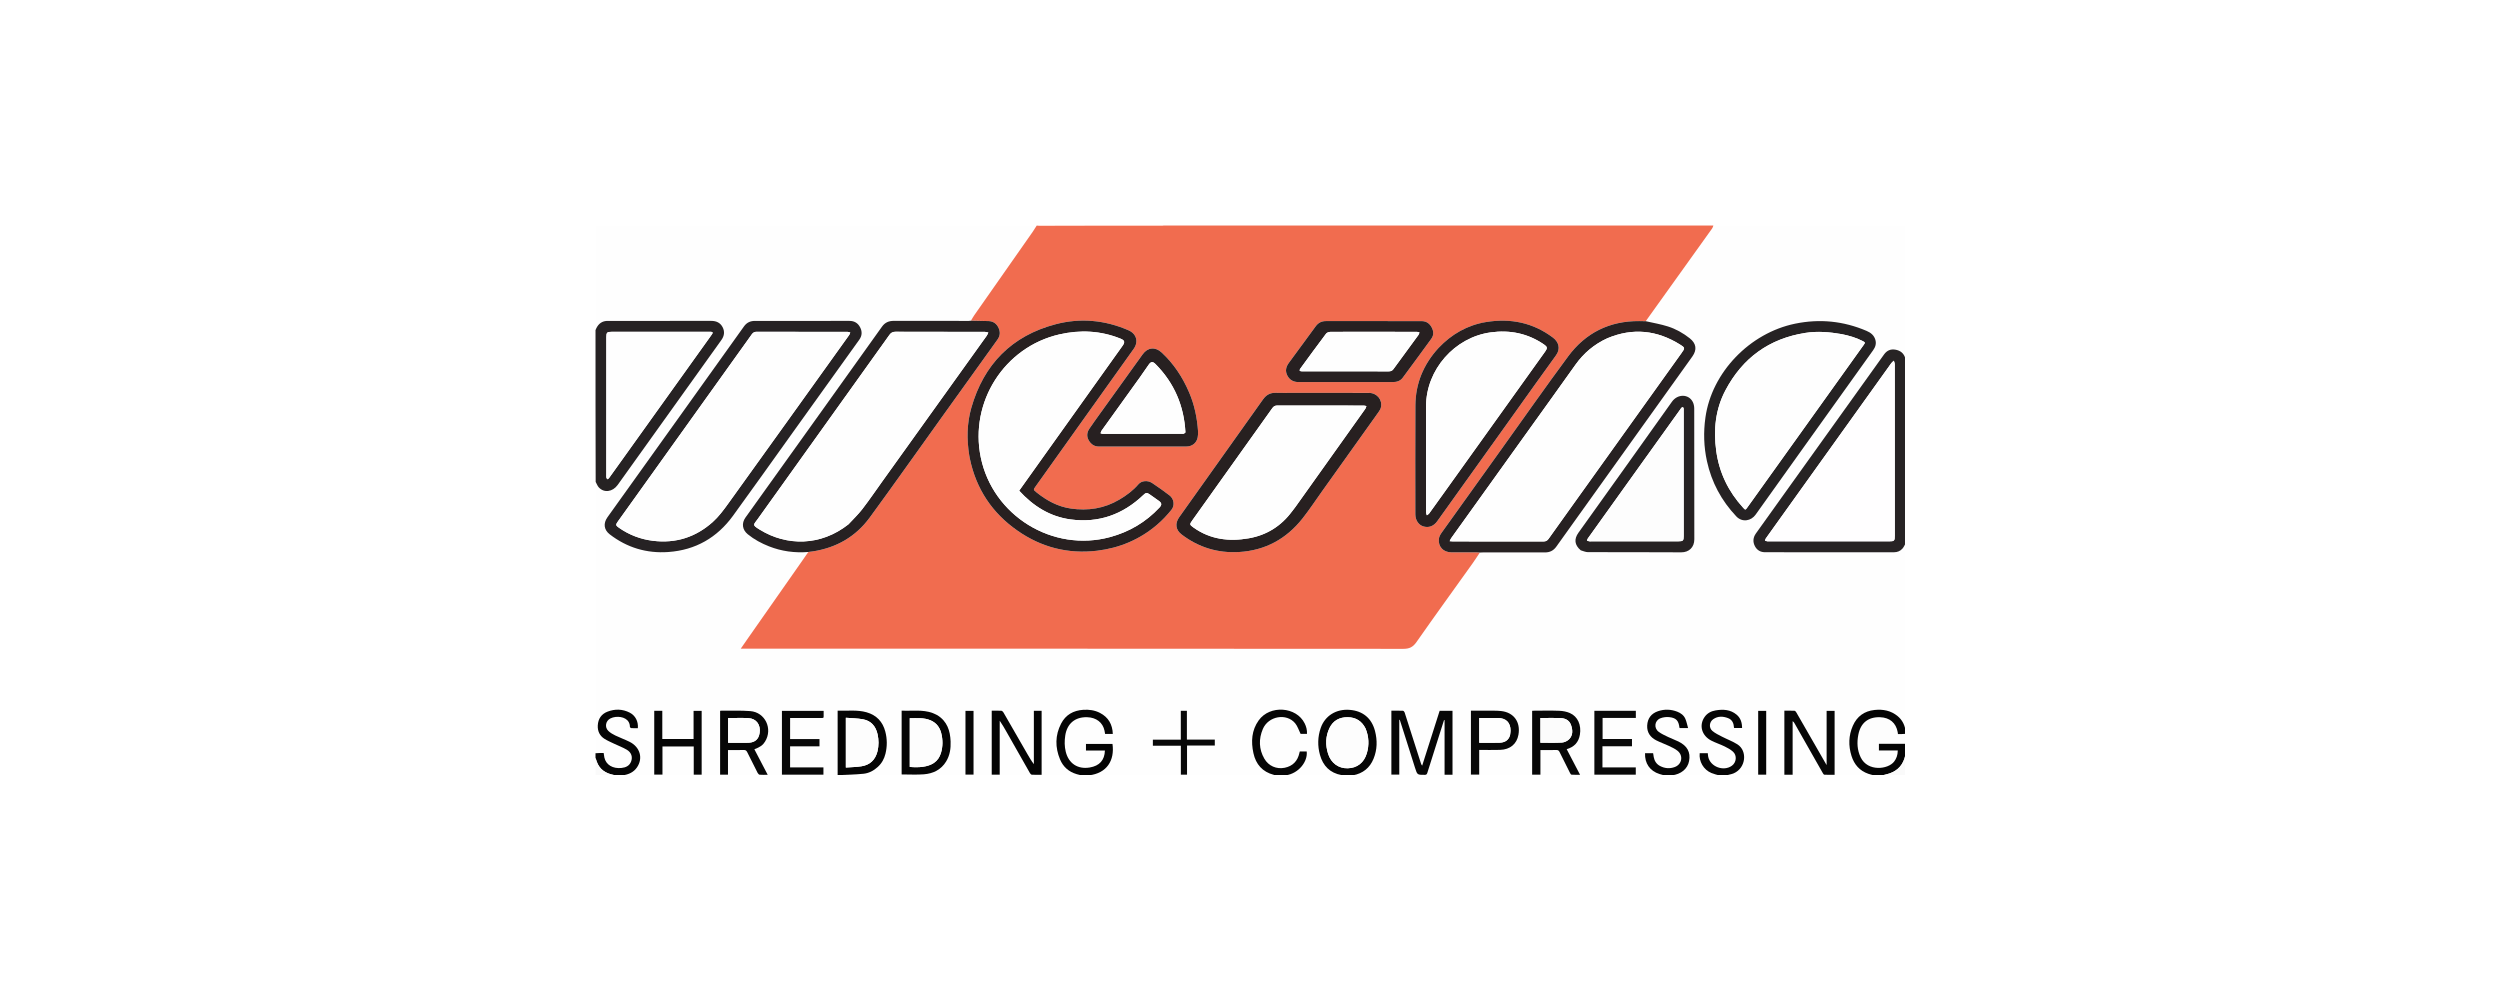 <svg width="500" height="200" viewBox="0 0 500 200" fill="none" xmlns="http://www.w3.org/2000/svg">
<rect width="500" height="200" fill="white"/>
<g clip-path="url(#clip0_934_19083)">
<path d="M119.102 65.976C119.102 59.021 119.102 52.065 119.102 45.102C148.477 45.102 177.852 45.102 207.28 45.138C207.079 45.557 206.834 45.945 206.57 46.321C202.665 51.897 198.756 57.47 194.853 63.048C194.612 63.392 194.414 63.766 194.152 64.141C193.99 64.165 193.871 64.181 193.753 64.181C188.757 64.181 183.761 64.185 178.765 64.172C177.775 64.17 176.997 64.492 176.405 65.323C172.246 71.161 168.074 76.989 163.903 82.818C158.968 89.715 154.029 96.608 149.096 103.506C148.273 104.656 148.46 105.961 149.562 106.859C150.841 107.899 152.277 108.669 153.805 109.27C156.317 110.259 158.923 110.613 161.601 110.442C161.11 111.179 160.634 111.884 160.146 112.581C156.57 117.691 152.992 122.799 149.416 127.909C149.01 128.489 148.608 129.071 148.146 129.738C148.916 129.738 149.576 129.738 150.235 129.738C193.713 129.738 237.191 129.731 280.669 129.769C281.902 129.77 282.6 129.404 283.3 128.404C286.992 123.127 290.774 117.912 294.517 112.671C295.02 111.968 295.485 111.237 296.014 110.508C296.213 110.493 296.366 110.484 296.519 110.484C300.681 110.483 304.843 110.482 309.004 110.483C309.955 110.484 310.694 110.124 311.26 109.331C317.219 100.985 323.191 92.648 329.159 84.309C332.262 79.974 335.367 75.641 338.466 71.303C339.44 69.94 339.261 68.689 337.942 67.652C336.62 66.612 335.16 65.785 333.563 65.283C332.142 64.835 330.662 64.576 329.215 64.2C329.237 64.134 329.247 64.1 329.266 64.073C333.648 57.955 338.031 51.837 342.409 45.717C342.541 45.531 342.62 45.307 342.723 45.102C355.508 45.102 368.292 45.102 381.102 45.102C381.102 53.938 381.102 62.775 381.07 71.641C380.781 70.634 380.062 70.1 379.062 69.928C378.121 69.767 377.367 70.107 376.808 70.892C375.305 72.999 373.796 75.102 372.289 77.206C367.065 84.5 361.84 91.795 356.616 99.09C354.801 101.623 352.982 104.153 351.178 106.694C350.609 107.494 350.526 108.363 350.988 109.246C351.416 110.063 352.122 110.444 353.032 110.445C361.625 110.448 370.218 110.447 378.811 110.449C379.48 110.449 380.057 110.211 380.491 109.715C380.74 109.432 380.901 109.073 381.102 108.748C381.102 121.098 381.102 133.447 381.068 145.825C380.85 144.789 380.351 143.903 379.517 143.215C378.174 142.108 376.605 141.815 374.923 141.991C372.87 142.207 371.397 143.268 370.568 145.154C369.704 147.119 369.666 149.153 370.3 151.181C370.837 152.896 371.918 154.154 373.662 154.754C374.055 154.889 374.46 154.987 374.859 155.102C365.032 155.102 355.205 155.102 345.351 155.066C345.801 154.912 346.305 154.856 346.749 154.662C349.2 153.591 349.532 150.169 347.482 148.869C346.515 148.255 345.414 147.857 344.391 147.327C343.732 146.985 343.04 146.66 342.481 146.188C341.738 145.559 341.847 144.392 342.646 143.838C343.58 143.191 344.605 143.234 345.621 143.628C346.483 143.962 346.753 144.692 346.8 145.545C346.802 145.571 346.841 145.596 346.848 145.605C347.369 145.605 347.874 145.605 348.416 145.605C348.415 144.542 348.14 143.621 347.329 142.939C346.091 141.899 344.633 141.827 343.127 142.077C342.221 142.227 341.443 142.639 340.911 143.407C339.76 145.065 340.341 147.137 342.265 148.124C343.124 148.564 344.056 148.86 344.925 149.284C345.513 149.571 346.111 149.897 346.593 150.329C347.437 151.085 347.294 152.477 346.384 153.142C344.715 154.361 342.042 153.348 341.64 151.34C341.594 151.111 341.586 150.875 341.56 150.636C341.005 150.636 340.471 150.636 339.94 150.636C339.757 152.303 340.715 153.941 342.272 154.596C342.779 154.809 343.322 154.935 343.849 155.102C340.708 155.102 337.567 155.102 334.401 155.067C336.191 154.867 337.529 153.768 337.817 152.208C338.143 150.44 337.471 149.184 335.691 148.306C335.022 147.976 334.311 147.729 333.639 147.403C332.984 147.086 332.302 146.787 331.726 146.355C330.729 145.604 330.912 144.124 332.067 143.661C332.609 143.444 333.264 143.363 333.846 143.425C335.238 143.573 335.727 144.135 335.886 145.517C335.89 145.546 335.92 145.572 335.947 145.614C336.445 145.614 336.95 145.614 337.619 145.614C337.432 144.963 337.316 144.351 337.081 143.788C336.777 143.063 336.159 142.611 335.442 142.334C334.176 141.844 332.876 141.805 331.593 142.243C330.247 142.702 329.508 143.685 329.437 145.106C329.369 146.478 330.058 147.454 331.239 148.062C332.053 148.48 332.928 148.776 333.755 149.17C334.365 149.461 335.003 149.744 335.519 150.165C336.705 151.136 336.388 152.873 334.957 153.404C333.95 153.777 332.947 153.695 331.996 153.192C331.288 152.818 330.897 152.198 330.747 151.422C330.697 151.159 330.664 150.893 330.625 150.641C330.072 150.641 329.538 150.641 329.007 150.641C328.929 152.689 329.991 154.206 331.895 154.802C332.228 154.906 332.564 155.002 332.898 155.102C312.154 155.102 291.41 155.102 270.636 155.066C272.577 154.692 273.953 153.59 274.708 151.751C275.451 149.942 275.488 148.072 274.999 146.195C274.335 143.64 272.569 142.182 269.943 141.973C267.238 141.757 264.99 143.147 264.141 145.604C263.53 147.373 263.494 149.182 263.994 150.98C264.608 153.188 266.003 154.599 268.311 155.018C268.352 155.025 268.385 155.073 268.422 155.102C264.701 155.102 260.98 155.102 257.225 155.063C259.811 154.669 261.585 152.24 261.34 150.296C260.882 150.296 260.424 150.296 259.977 150.296C259.956 150.323 259.942 150.334 259.938 150.348C259.917 150.43 259.898 150.513 259.88 150.596C259.53 152.207 258.548 153.226 256.941 153.553C255.302 153.886 253.713 153.196 252.874 151.749C251.769 149.842 251.721 147.803 252.565 145.808C253.666 143.203 257.292 142.563 259.032 144.653C259.512 145.229 259.741 146.015 260.116 146.768C260.43 146.768 260.9 146.768 261.397 146.768C261.437 146.009 261.255 145.327 260.937 144.682C259.276 141.312 253.978 140.947 251.741 144.07C250.315 146.061 250.185 148.314 250.682 150.616C251.166 152.859 252.491 154.379 254.772 154.969C254.859 154.992 254.934 155.056 255.015 155.102C242.629 155.102 230.243 155.102 217.831 155.067C221.373 154.656 222.961 152.086 222.497 148.785C220.729 148.785 218.963 148.785 217.193 148.785C217.193 149.232 217.193 149.647 217.193 150.106C218.477 150.106 219.73 150.106 220.982 150.106C220.925 152.042 219.893 153.177 217.937 153.499C215.546 153.893 213.736 152.7 213.153 150.356C212.886 149.28 212.887 148.2 213.05 147.111C213.406 144.723 215.005 143.375 217.416 143.44C219.258 143.489 220.563 144.499 220.907 146.145C220.952 146.359 220.983 146.577 221.018 146.784C221.551 146.784 222.053 146.784 222.563 146.784C222.492 144.873 221.676 143.454 219.996 142.582C218.943 142.036 217.807 141.881 216.632 141.962C214.669 142.097 213.131 142.957 212.219 144.722C211.014 147.055 211.008 149.471 212.005 151.872C212.625 153.366 213.752 154.362 215.322 154.824C215.656 154.922 215.993 155.009 216.329 155.102C185.76 155.102 155.191 155.102 124.596 155.068C125.719 154.897 126.715 154.461 127.389 153.485C128.659 151.65 128.021 149.411 125.912 148.359C124.986 147.897 124.003 147.551 123.071 147.099C122.572 146.858 122.067 146.567 121.671 146.188C120.892 145.441 121.114 144.178 122.076 143.689C122.387 143.531 122.747 143.427 123.094 143.389C124.526 143.228 125.974 143.84 125.98 145.365C125.981 145.455 126.156 145.615 126.258 145.622C126.695 145.651 127.136 145.634 127.57 145.634C127.69 144.307 127.085 143.113 125.952 142.53C124.51 141.788 123.001 141.755 121.503 142.329C120.27 142.802 119.629 143.77 119.556 145.075C119.492 146.213 119.932 147.157 120.904 147.77C121.518 148.156 122.198 148.439 122.855 148.754C123.697 149.157 124.583 149.48 125.38 149.956C126.282 150.496 126.563 151.395 126.224 152.29C125.896 153.157 125.182 153.496 124.311 153.59C122.551 153.78 121.194 152.959 120.871 151.495C120.806 151.205 120.779 150.907 120.733 150.599C120.158 150.599 119.63 150.599 119.102 150.599C119.102 132.553 119.102 114.508 119.134 96.434C119.356 96.761 119.485 97.173 119.748 97.462C120.809 98.628 122.525 98.397 123.54 96.979C130.45 87.323 137.358 77.665 144.271 68.011C144.849 67.204 144.985 66.354 144.538 65.467C144.078 64.552 143.268 64.177 142.27 64.177C135.345 64.178 128.419 64.18 121.494 64.183C121.393 64.183 121.29 64.184 121.189 64.196C120.101 64.328 119.492 65.025 119.102 65.976ZM135.68 83.623C130.952 90.229 126.223 96.835 121.496 103.443C120.628 104.657 120.763 105.955 121.948 106.869C125.406 109.537 129.338 110.714 133.69 110.401C139.121 110.011 143.42 107.525 146.601 103.153C150.629 97.616 154.587 92.029 158.575 86.465C163 80.291 167.424 74.118 171.853 67.947C172.433 67.14 172.462 66.302 172.017 65.449C171.578 64.607 170.858 64.18 169.903 64.18C163.594 64.179 157.285 64.183 150.976 64.181C150.059 64.181 149.34 64.521 148.798 65.28C144.445 71.379 140.084 77.471 135.68 83.623ZM341.087 83.519C340.664 86.447 340.762 89.358 341.394 92.249C342.319 96.474 344.289 100.134 347.263 103.28C348.448 104.534 350.223 104.195 351.122 102.929C354.403 98.302 357.71 93.692 361.009 89.078C365.548 82.732 370.088 76.386 374.629 70.041C375.077 69.415 375.295 68.744 375.077 67.975C374.818 67.058 374.157 66.536 373.323 66.18C368.711 64.207 363.955 63.722 359.033 64.732C349.957 66.594 342.355 74.463 341.087 83.519ZM316.174 110.081C316.644 110.202 317.113 110.427 317.584 110.429C323.806 110.452 330.029 110.417 336.251 110.464C337.799 110.476 338.866 109.444 338.864 107.874C338.853 99.146 338.863 90.419 338.846 81.692C338.845 81.249 338.746 80.762 338.545 80.371C337.726 78.773 335.522 78.746 334.389 80.343C328.184 89.093 321.931 97.808 315.695 106.534C314.766 107.835 314.903 108.989 316.174 110.081ZM281.112 147.592C281.744 149.583 282.375 151.575 283.008 153.566C283.459 154.985 283.46 154.975 284.944 154.969C285.258 154.968 285.374 154.867 285.466 154.57C286.216 152.153 286.989 149.743 287.754 147.331C288.106 146.224 288.457 145.116 288.808 144.009C288.844 144.015 288.879 144.021 288.915 144.027C288.915 147.66 288.915 151.293 288.915 154.94C289.473 154.94 289.979 154.94 290.502 154.94C290.502 150.667 290.502 146.417 290.502 142.165C289.623 142.165 288.777 142.165 287.927 142.165C286.758 145.837 285.597 149.482 284.437 153.128C284.285 152.974 284.234 152.822 284.185 152.669C283.1 149.271 282.018 145.871 280.921 142.477C280.877 142.341 280.703 142.155 280.583 142.15C279.821 142.121 279.057 142.135 278.275 142.135C278.275 146.428 278.275 150.677 278.275 154.922C278.811 154.922 279.312 154.922 279.856 154.922C279.856 151.246 279.856 147.608 279.856 143.971C279.889 143.965 279.923 143.959 279.956 143.953C280.335 145.139 280.715 146.325 281.112 147.592ZM356.873 151.776C356.873 152.825 356.873 153.873 356.873 154.941C357.45 154.941 357.955 154.941 358.525 154.941C358.525 151.36 358.525 147.798 358.525 144.236C358.715 144.344 358.802 144.478 358.881 144.618C360.753 147.916 362.623 151.215 364.499 154.51C364.593 154.676 364.735 154.931 364.868 154.94C365.557 154.983 366.249 154.96 366.922 154.96C366.922 150.642 366.922 146.407 366.922 142.168C366.381 142.168 365.878 142.168 365.324 142.168C365.324 145.763 365.324 149.324 365.324 153.021C365.134 152.694 365.016 152.492 364.899 152.289C363.028 149.03 361.16 145.77 359.282 142.515C359.198 142.368 359.045 142.162 358.915 142.155C358.243 142.118 357.568 142.138 356.873 142.138C356.873 145.37 356.873 148.522 356.873 151.776ZM199.944 144.744C199.944 144.542 199.944 144.34 199.944 144.138C200.474 144.913 200.912 145.682 201.348 146.452C202.893 149.175 204.434 151.899 205.987 154.617C206.068 154.758 206.237 154.934 206.373 154.942C207.016 154.976 207.662 154.957 208.325 154.957C208.325 150.667 208.325 146.418 208.325 142.156C207.802 142.156 207.314 142.156 206.772 142.156C206.772 145.728 206.772 149.279 206.772 152.83C206.259 152.166 205.857 151.468 205.455 150.77C203.87 148.012 202.289 145.252 200.694 142.499C200.607 142.348 200.425 142.161 200.277 142.152C199.636 142.114 198.991 142.136 198.345 142.136C198.345 146.433 198.345 150.683 198.345 154.932C198.889 154.932 199.395 154.932 199.943 154.932C199.943 151.549 199.943 148.194 199.944 144.744ZM306.428 144.102C306.428 147.707 306.428 151.313 306.428 154.934C307.008 154.934 307.512 154.934 308.084 154.934C308.084 153.283 308.084 151.658 308.084 150.009C309.19 150.009 310.23 150.026 311.268 150C311.619 149.991 311.778 150.124 311.922 150.421C312.599 151.812 313.296 153.194 313.994 154.575C314.065 154.716 314.186 154.928 314.296 154.936C314.844 154.973 315.397 154.953 316.012 154.953C315.093 153.194 314.221 151.525 313.337 149.835C314.834 149.402 315.721 148.46 315.978 146.945C316.305 145.018 315.569 143.309 313.976 142.609C313.326 142.323 312.571 142.185 311.857 142.156C310.223 142.091 308.584 142.134 306.947 142.136C306.784 142.136 306.62 142.151 306.428 142.16C306.428 142.81 306.428 143.405 306.428 144.102ZM145.598 152.492C145.598 151.679 145.598 150.865 145.598 150.007C146.686 150.007 147.724 150.026 148.761 149.998C149.129 149.987 149.296 150.129 149.448 150.441C150.127 151.832 150.824 153.213 151.531 154.589C151.61 154.742 151.792 154.93 151.939 154.943C152.441 154.987 152.949 154.96 153.54 154.96C152.628 153.212 151.752 151.535 150.874 149.852C152.058 149.399 152.557 149.039 152.997 148.338C154.605 145.779 153.046 142.45 150.048 142.217C148.132 142.069 146.199 142.154 144.273 142.136C144.192 142.135 144.11 142.152 144.022 142.162C144.022 146.436 144.022 150.683 144.022 154.928C144.567 154.928 145.071 154.928 145.598 154.928C145.598 154.127 145.598 153.361 145.598 152.492ZM175.56 153.378C176.362 152.662 176.849 151.755 177.098 150.726C177.453 149.262 177.444 147.79 177.064 146.329C176.545 144.336 175.298 143.024 173.318 142.457C171.418 141.914 169.469 142.209 167.528 142.128C167.528 146.432 167.528 150.67 167.528 155.038C169.266 154.949 170.984 154.923 172.687 154.752C173.744 154.645 174.705 154.163 175.56 153.378ZM187.422 143.017C187.13 142.881 186.845 142.724 186.544 142.612C184.516 141.859 182.409 142.233 180.328 142.125C180.328 146.435 180.328 150.683 180.328 154.885C181.829 154.885 183.298 154.974 184.752 154.863C186.613 154.721 188.202 153.969 189.223 152.299C189.98 151.062 190.179 149.69 190.123 148.278C190.037 146.146 189.437 144.252 187.422 143.017ZM130.848 151.776C130.848 152.828 130.848 153.88 130.848 154.919C131.427 154.919 131.945 154.919 132.492 154.919C132.492 153.025 132.492 151.172 132.492 149.295C134.579 149.295 136.635 149.295 138.748 149.295C138.748 151.184 138.748 153.063 138.748 154.926C139.311 154.926 139.815 154.926 140.333 154.926C140.333 150.657 140.333 146.422 140.333 142.167C139.79 142.167 139.275 142.167 138.715 142.167C138.715 144.066 138.715 145.932 138.715 147.8C136.616 147.8 134.561 147.8 132.46 147.8C132.46 145.903 132.46 144.037 132.46 142.154C131.908 142.154 131.402 142.154 130.848 142.154C130.848 145.341 130.848 148.507 130.848 151.776ZM320.488 152.083C320.488 151.154 320.488 150.225 320.488 149.248C322.509 149.248 324.459 149.248 326.397 149.248C326.397 148.748 326.397 148.297 326.397 147.802C324.409 147.802 322.457 147.802 320.518 147.802C320.518 146.38 320.518 145.005 320.518 143.582C322.754 143.582 324.96 143.582 327.169 143.582C327.169 143.079 327.169 142.626 327.169 142.165C324.39 142.165 321.639 142.165 318.873 142.165C318.873 146.435 318.873 150.674 318.873 154.934C321.648 154.934 324.399 154.934 327.157 154.934C327.157 154.443 327.157 153.98 327.157 153.483C324.923 153.483 322.73 153.483 320.488 153.483C320.488 153.029 320.488 152.607 320.488 152.083ZM294.184 151.06C294.184 152.349 294.184 153.637 294.184 154.918C294.764 154.918 295.282 154.918 295.84 154.918C295.84 153.262 295.84 151.649 295.84 149.984C297.26 149.984 298.64 150.017 300.017 149.976C302.028 149.916 303.361 148.792 303.688 146.949C304.142 144.391 302.755 142.472 300.195 142.204C299.251 142.106 298.292 142.146 297.34 142.138C296.304 142.128 295.269 142.136 294.184 142.136C294.184 145.105 294.184 148.031 294.184 151.06ZM164.73 143.155C164.73 142.835 164.73 142.515 164.73 142.167C161.917 142.167 159.149 142.167 156.385 142.167C156.385 146.441 156.385 150.68 156.385 154.934C159.169 154.934 161.924 154.934 164.686 154.934C164.686 154.443 164.686 153.98 164.686 153.475C162.436 153.475 160.228 153.475 158.019 153.475C158.019 152.056 158.019 150.683 158.019 149.268C159.995 149.268 161.947 149.268 163.898 149.268C163.898 148.762 163.898 148.298 163.898 147.812C161.92 147.812 159.98 147.812 158.022 147.812C158.022 146.399 158.022 145.011 158.022 143.598C158.287 143.598 158.524 143.598 158.762 143.598C160.604 143.598 162.446 143.597 164.288 143.6C164.538 143.601 164.792 143.628 164.73 143.155ZM235.312 147.936C233.733 147.936 232.154 147.936 230.574 147.936C230.574 148.358 230.574 148.725 230.574 149.147C232.447 149.147 234.294 149.147 236.173 149.147C236.173 151.108 236.173 153.013 236.173 154.929C236.589 154.929 236.97 154.929 237.406 154.929C237.406 152.98 237.406 151.064 237.406 149.105C239.292 149.105 241.124 149.105 242.96 149.105C242.96 148.693 242.96 148.326 242.96 147.923C241.094 147.923 239.259 147.923 237.379 147.923C237.379 145.985 237.379 144.085 237.379 142.165C236.953 142.165 236.574 142.165 236.161 142.165C236.161 144.099 236.161 146.002 236.161 147.936C235.889 147.936 235.652 147.936 235.312 147.936ZM194.708 153.208C194.708 149.532 194.708 145.857 194.708 142.172C194.129 142.172 193.614 142.172 193.094 142.172C193.094 146.446 193.094 150.683 193.094 154.926C193.64 154.926 194.159 154.926 194.708 154.926C194.708 154.363 194.708 153.837 194.708 153.208ZM351.636 152.697C351.636 153.438 351.636 154.18 351.636 154.938C352.211 154.938 352.716 154.938 353.241 154.938C353.241 150.668 353.241 146.419 353.241 142.175C352.69 142.175 352.172 142.175 351.636 142.175C351.636 145.674 351.636 149.134 351.636 152.697Z" fill="#FEFEFE"/>
<path d="M295.968 110.519C295.485 111.237 295.02 111.968 294.517 112.671C290.774 117.912 286.992 123.127 283.3 128.404C282.6 129.404 281.902 129.77 280.669 129.769C237.191 129.731 193.713 129.738 150.235 129.738C149.576 129.738 148.916 129.738 148.146 129.738C148.608 129.071 149.01 128.489 149.415 127.909C152.992 122.799 156.57 117.691 160.146 112.581C160.634 111.884 161.11 111.179 161.641 110.432C161.977 110.352 162.265 110.325 162.551 110.281C167.254 109.559 171.127 107.356 173.933 103.524C178.693 97.023 183.339 90.437 188.035 83.888C191.142 79.554 194.253 75.222 197.363 70.889C198.078 69.893 198.785 68.89 199.507 67.9C200.059 67.143 200.073 66.341 199.69 65.534C199.302 64.717 198.637 64.249 197.715 64.217C196.542 64.176 195.369 64.155 194.195 64.126C194.414 63.766 194.612 63.392 194.853 63.048C198.756 57.47 202.665 51.897 206.57 46.321C206.833 45.945 207.079 45.557 207.328 45.138C207.368 45.102 207.414 45.102 207.522 45.134C207.702 45.179 207.819 45.203 207.936 45.203C216.032 45.205 224.128 45.205 232.224 45.2C232.384 45.2 232.544 45.136 232.704 45.102C269.345 45.102 305.986 45.102 342.675 45.102C342.62 45.307 342.541 45.531 342.409 45.717C338.031 51.837 333.648 57.955 329.266 64.073C329.247 64.1 329.237 64.134 329.168 64.208C328.689 64.24 328.263 64.221 327.837 64.218C321.911 64.176 317.123 66.556 313.627 71.276C309.115 77.368 304.771 83.582 300.354 89.744C296.344 95.337 292.328 100.927 288.33 106.53C288.072 106.892 287.827 107.334 287.778 107.762C287.596 109.325 288.66 110.456 290.248 110.463C291.952 110.472 293.657 110.463 295.362 110.467C295.564 110.468 295.766 110.501 295.968 110.519ZM193.869 91.144C193.905 91.346 193.936 91.547 193.977 91.747C195.238 97.805 198.44 102.599 203.494 106.127C208.268 109.46 213.59 110.834 219.382 110.148C223.89 109.613 227.942 107.912 231.406 104.953C232.461 104.052 233.431 103.024 234.299 101.942C235.003 101.064 234.772 99.746 233.914 99.089C232.778 98.219 231.612 97.385 230.417 96.599C229.517 96.007 228.296 96.139 227.694 96.844C226.617 98.107 225.309 99.07 223.894 99.91C220.863 101.711 217.585 102.212 214.142 101.705C211.544 101.323 209.317 100.095 207.291 98.469C206.653 97.957 206.645 97.95 207.1 97.311C210.469 92.578 213.841 87.846 217.215 83.116C220.391 78.663 223.575 74.216 226.745 69.759C227.755 68.339 227.287 66.75 225.704 66.06C220.989 64.005 216.077 63.55 211.149 64.843C202.354 67.149 196.749 72.858 194.262 81.584C193.377 84.689 193.336 87.871 193.869 91.144ZM258.648 78.572C257.489 78.572 256.328 78.6 255.17 78.563C254.043 78.527 253.245 78.974 252.59 79.897C247.024 87.751 241.434 95.588 235.85 103.428C234.968 104.667 235.107 105.964 236.323 106.891C239.721 109.484 243.568 110.66 247.839 110.4C253.063 110.083 257.263 107.776 260.485 103.709C261.869 101.961 263.096 100.09 264.393 98.273C268.174 92.976 271.956 87.679 275.73 82.376C275.923 82.104 276.11 81.794 276.183 81.475C276.528 79.955 275.385 78.582 273.789 78.58C268.776 78.573 263.763 78.574 258.648 78.572ZM287.675 69.622C284.692 72.873 283.106 76.703 283.08 81.114C283.038 88.359 283.066 95.605 283.068 102.851C283.068 104.006 283.69 104.962 284.618 105.264C285.698 105.615 286.709 105.268 287.435 104.256C289.711 101.087 291.976 97.91 294.246 94.737C296.923 90.996 299.602 87.256 302.278 83.515C305.252 79.357 308.201 75.182 311.209 71.049C312.166 69.734 311.72 68.374 310.601 67.53C306.598 64.513 302.077 63.608 297.209 64.41C293.478 65.025 290.33 66.827 287.675 69.622ZM282.289 64.221C276.593 64.221 270.897 64.227 265.2 64.216C264.325 64.215 263.661 64.547 263.15 65.247C261.371 67.683 259.596 70.121 257.796 72.541C257.19 73.355 256.992 74.191 257.469 75.11C257.938 76.013 258.712 76.418 259.726 76.413C261.636 76.404 263.547 76.411 265.457 76.411C269.823 76.411 274.189 76.406 278.555 76.417C279.359 76.419 280.067 76.186 280.54 75.55C282.464 72.967 284.355 70.36 286.255 67.76C286.789 67.028 286.741 66.256 286.341 65.494C285.932 64.714 285.292 64.247 284.387 64.225C283.722 64.208 283.057 64.221 282.289 64.221ZM219.929 82.825C219.24 83.799 218.533 84.761 217.868 85.751C217.376 86.485 217.298 87.281 217.749 88.071C218.195 88.85 218.855 89.307 219.783 89.307C225.616 89.306 231.45 89.308 237.284 89.302C238.443 89.3 239.342 88.566 239.537 87.462C239.607 87.063 239.637 86.645 239.608 86.242C239.419 83.558 238.885 80.96 237.817 78.468C236.515 75.433 234.747 72.738 232.317 70.489C231.054 69.321 229.536 69.467 228.541 70.852C225.687 74.825 222.83 78.796 219.929 82.825Z" fill="#F16C4F"/>
<path d="M381.102 108.702C380.901 109.075 380.739 109.434 380.491 109.717C380.056 110.212 379.48 110.45 378.811 110.45C370.218 110.448 361.625 110.449 353.032 110.446C352.122 110.446 351.416 110.064 350.988 109.247C350.525 108.364 350.609 107.496 351.178 106.695C352.982 104.154 354.801 101.625 356.616 99.091C361.84 91.796 367.065 84.502 372.289 77.207C373.796 75.103 375.305 73.001 376.807 70.893C377.367 70.108 378.12 69.768 379.062 69.93C380.062 70.102 380.781 70.635 381.07 71.69C381.102 84.023 381.102 96.338 381.102 108.702ZM355 105.116C354.384 105.974 353.764 106.83 353.158 107.695C353.07 107.822 353.047 107.994 352.994 108.144C353.149 108.186 353.303 108.242 353.461 108.266C353.594 108.286 353.733 108.27 353.87 108.27C361.851 108.27 369.831 108.27 377.812 108.271C378.854 108.271 378.961 108.172 378.961 107.141C378.961 95.717 378.963 84.294 378.954 72.87C378.953 72.626 378.836 72.382 378.774 72.138C378.597 72.305 378.388 72.447 378.25 72.641C370.509 83.442 362.775 94.248 355 105.116Z" fill="#272324"/>
<path d="M119.102 66.025C119.492 65.025 120.101 64.329 121.189 64.197C121.29 64.185 121.393 64.183 121.494 64.183C128.419 64.181 135.345 64.178 142.27 64.178C143.268 64.178 144.078 64.552 144.538 65.467C144.985 66.355 144.849 67.205 144.271 68.012C137.358 77.666 130.45 87.324 123.54 96.979C122.525 98.397 120.809 98.629 119.748 97.463C119.485 97.174 119.356 96.762 119.134 96.387C119.102 86.269 119.102 76.171 119.102 66.025ZM122.948 94.02C129.317 85.123 135.686 76.227 142.055 67.33C142.184 67.15 142.311 66.969 142.435 66.785C142.624 66.503 142.512 66.38 142.207 66.366C142.105 66.362 142.002 66.364 141.9 66.364C135.367 66.364 128.835 66.364 122.302 66.365C121.413 66.365 121.267 66.511 121.267 67.404C121.265 76.562 121.263 85.719 121.262 94.877C121.261 95.082 121.239 95.29 121.27 95.49C121.29 95.619 121.389 95.737 121.453 95.859C121.56 95.793 121.7 95.75 121.77 95.656C122.157 95.137 122.527 94.605 122.948 94.02Z" fill="#262223"/>
<path d="M381.102 146.814C381.102 147.43 381.102 148.046 381.054 148.709C379.273 148.756 377.539 148.756 375.783 148.756C375.783 149.212 375.783 149.628 375.783 150.09C377.051 150.09 378.304 150.09 379.558 150.09C379.533 151.053 379.29 151.704 378.828 152.312C377.624 153.896 373.541 154.38 372.137 151.473C371.437 150.025 371.363 148.497 371.665 146.941C372.122 144.584 373.638 143.369 376.007 143.443C377.932 143.503 379.198 144.568 379.535 146.411C379.558 146.538 379.571 146.668 379.592 146.814C380.118 146.814 380.61 146.814 381.102 146.814Z" fill="#FDFDFD"/>
<path d="M216.377 155.103C215.993 155.01 215.656 154.923 215.322 154.825C213.752 154.363 212.625 153.367 212.005 151.873C211.008 149.473 211.014 147.056 212.219 144.724C213.131 142.958 214.669 142.099 216.632 141.963C217.807 141.883 218.943 142.037 219.996 142.583C221.676 143.455 222.492 144.874 222.563 146.785C222.053 146.785 221.552 146.785 221.018 146.785C220.983 146.578 220.952 146.361 220.907 146.146C220.563 144.5 219.258 143.49 217.417 143.441C215.005 143.377 213.407 144.725 213.05 147.113C212.887 148.202 212.886 149.281 213.153 150.357C213.736 152.701 215.546 153.895 217.937 153.501C219.893 153.178 220.925 152.043 220.982 150.108C219.73 150.108 218.477 150.108 217.194 150.108C217.194 149.649 217.194 149.233 217.194 148.786C218.963 148.786 220.729 148.786 222.497 148.786C222.961 152.088 221.373 154.657 217.784 155.068C217.316 155.103 216.87 155.103 216.377 155.103Z" fill="#040404"/>
<path d="M381.102 146.769C380.61 146.815 380.118 146.815 379.592 146.815C379.571 146.669 379.558 146.539 379.535 146.412C379.198 144.568 377.932 143.504 376.007 143.443C373.638 143.37 372.122 144.585 371.665 146.942C371.363 148.498 371.436 150.025 372.137 151.474C373.541 154.381 377.624 153.897 378.828 152.313C379.29 151.705 379.533 151.053 379.558 150.09C378.304 150.09 377.051 150.09 375.783 150.09C375.783 149.628 375.783 149.213 375.783 148.757C377.539 148.757 379.273 148.757 381.054 148.758C381.102 149.477 381.102 150.196 381.068 150.982C380.692 152.876 379.634 154.094 377.884 154.696C377.368 154.873 376.823 154.97 376.292 155.103C375.846 155.103 375.4 155.103 374.907 155.103C374.46 154.988 374.055 154.891 373.662 154.756C371.918 154.155 370.837 152.898 370.3 151.183C369.666 149.154 369.704 147.121 370.568 145.156C371.397 143.269 372.87 142.208 374.923 141.993C376.605 141.817 378.174 142.11 379.517 143.217C380.351 143.905 380.85 144.791 381.068 145.875C381.102 146.17 381.102 146.446 381.102 146.769Z" fill="#040404"/>
<path d="M268.47 155.102C268.385 155.073 268.352 155.025 268.311 155.018C266.004 154.6 264.608 153.188 263.994 150.98C263.495 149.182 263.53 147.373 264.141 145.604C264.99 143.147 267.238 141.757 269.943 141.973C272.569 142.182 274.335 143.641 275 146.195C275.488 148.072 275.451 149.942 274.708 151.752C273.953 153.591 272.577 154.692 270.589 155.066C269.887 155.102 269.202 155.102 268.47 155.102ZM273.105 145.679C272.371 144.224 271.191 143.465 269.559 143.443C267.916 143.422 266.632 144.1 265.908 145.588C265.101 147.248 265.06 149.005 265.615 150.753C266.207 152.619 267.703 153.698 269.536 153.658C271.416 153.617 272.819 152.537 273.369 150.647C273.85 148.996 273.793 147.355 273.105 145.679Z" fill="#050505"/>
<path d="M343.897 155.102C343.322 154.936 342.779 154.81 342.272 154.596C340.715 153.942 339.757 152.303 339.94 150.636C340.471 150.636 341.005 150.636 341.56 150.636C341.586 150.876 341.594 151.112 341.64 151.34C342.042 153.349 344.715 154.362 346.384 153.142C347.294 152.477 347.436 151.086 346.593 150.33C346.111 149.897 345.513 149.571 344.925 149.284C344.056 148.861 343.124 148.565 342.265 148.124C340.341 147.138 339.76 145.066 340.911 143.407C341.443 142.64 342.221 142.228 343.127 142.078C344.633 141.828 346.091 141.899 347.329 142.94C348.14 143.622 348.415 144.542 348.416 145.605C347.874 145.605 347.369 145.605 346.848 145.605C346.841 145.597 346.802 145.572 346.8 145.545C346.752 144.693 346.482 143.963 345.621 143.629C344.605 143.235 343.58 143.192 342.646 143.839C341.847 144.393 341.738 145.56 342.481 146.188C343.04 146.661 343.732 146.986 344.391 147.327C345.414 147.857 346.515 148.256 347.482 148.869C349.532 150.17 349.2 153.592 346.749 154.662C346.305 154.856 345.801 154.912 345.303 155.067C344.836 155.102 344.39 155.102 343.897 155.102Z" fill="#050505"/>
<path d="M332.946 155.102C332.564 155.003 332.229 154.907 331.896 154.802C329.992 154.207 328.929 152.689 329.008 150.641C329.538 150.641 330.072 150.641 330.625 150.641C330.664 150.894 330.697 151.16 330.748 151.423C330.897 152.199 331.288 152.819 331.996 153.193C332.947 153.695 333.95 153.777 334.957 153.405C336.389 152.874 336.706 151.137 335.519 150.166C335.004 149.745 334.365 149.461 333.756 149.171C332.928 148.777 332.053 148.481 331.239 148.063C330.058 147.455 329.369 146.479 329.437 145.107C329.508 143.686 330.247 142.702 331.594 142.243C332.876 141.806 334.176 141.844 335.442 142.334C336.159 142.612 336.777 143.064 337.081 143.789C337.316 144.351 337.432 144.964 337.619 145.615C336.951 145.615 336.445 145.615 335.947 145.615C335.92 145.573 335.89 145.547 335.887 145.518C335.727 144.136 335.238 143.574 333.846 143.425C333.264 143.363 332.609 143.444 332.067 143.661C330.912 144.125 330.729 145.605 331.726 146.355C332.302 146.788 332.984 147.087 333.639 147.404C334.311 147.73 335.022 147.976 335.692 148.307C337.472 149.185 338.143 150.441 337.817 152.209C337.529 153.769 336.191 154.868 334.354 155.068C333.885 155.102 333.44 155.102 332.946 155.102Z" fill="#050505"/>
<path d="M119.102 150.647C119.63 150.601 120.158 150.601 120.733 150.601C120.779 150.909 120.806 151.207 120.871 151.497C121.194 152.961 122.551 153.781 124.311 153.592C125.182 153.498 125.896 153.159 126.224 152.291C126.563 151.396 126.282 150.498 125.38 149.958C124.583 149.481 123.697 149.159 122.855 148.756C122.198 148.441 121.518 148.158 120.904 147.771C119.932 147.159 119.492 146.214 119.556 145.077C119.629 143.772 120.27 142.804 121.503 142.331C123.001 141.756 124.51 141.79 125.952 142.531C127.085 143.114 127.69 144.309 127.57 145.636C127.136 145.636 126.695 145.652 126.258 145.624C126.156 145.617 125.981 145.457 125.98 145.366C125.974 143.842 124.526 143.23 123.094 143.39C122.747 143.429 122.387 143.532 122.076 143.69C121.114 144.179 120.892 145.443 121.671 146.189C122.067 146.569 122.572 146.859 123.071 147.101C124.003 147.552 124.986 147.899 125.912 148.361C128.021 149.412 128.659 151.652 127.389 153.487C126.715 154.462 125.719 154.899 124.548 155.069C124.047 155.103 123.567 155.103 123.02 155.069C122.888 155.021 122.822 155.006 122.756 154.993C121.163 154.688 119.93 153.921 119.35 152.325C119.254 152.062 119.184 151.79 119.102 151.522C119.102 151.245 119.102 150.969 119.102 150.647Z" fill="#050505"/>
<path d="M255.063 155.102C254.934 155.057 254.859 154.992 254.772 154.97C252.491 154.38 251.166 152.86 250.682 150.617C250.185 148.314 250.315 146.061 251.741 144.07C253.978 140.947 259.276 141.312 260.937 144.683C261.255 145.327 261.437 146.009 261.397 146.769C260.9 146.769 260.43 146.769 260.116 146.769C259.741 146.016 259.512 145.23 259.032 144.654C257.292 142.564 253.666 143.204 252.565 145.809C251.721 147.804 251.769 149.843 252.874 151.749C253.713 153.197 255.302 153.887 256.941 153.553C258.548 153.226 259.53 152.208 259.88 150.597C259.898 150.514 259.917 150.431 259.938 150.348C259.942 150.335 259.956 150.323 259.977 150.296C260.424 150.296 260.882 150.296 261.34 150.296C261.585 152.241 259.811 154.669 257.178 155.064C256.48 155.102 255.795 155.102 255.063 155.102Z" fill="#060606"/>
<path d="M376.34 155.102C376.823 154.969 377.368 154.872 377.884 154.695C379.634 154.093 380.692 152.875 381.068 151.029C381.102 152.367 381.102 153.724 381.102 155.102C379.531 155.102 377.959 155.102 376.34 155.102Z" fill="#FAFAFA"/>
<path d="M119.102 151.568C119.184 151.789 119.254 152.061 119.35 152.324C119.93 153.92 121.163 154.686 122.756 154.992C122.822 155.005 122.888 155.019 122.972 155.067C121.703 155.102 120.414 155.102 119.102 155.102C119.102 153.94 119.102 152.778 119.102 151.568Z" fill="#FAFAFA"/>
<path d="M232.656 45.102C232.544 45.136 232.384 45.2 232.224 45.2C224.128 45.205 216.032 45.205 207.936 45.203C207.819 45.203 207.702 45.179 207.556 45.134C215.888 45.102 224.248 45.102 232.656 45.102Z" fill="#FF987E"/>
<path d="M135.703 83.594C140.084 77.471 144.445 71.379 148.798 65.28C149.34 64.521 150.059 64.181 150.976 64.181C157.285 64.183 163.594 64.179 169.903 64.18C170.858 64.18 171.578 64.607 172.017 65.449C172.462 66.302 172.433 67.14 171.853 67.947C167.424 74.118 163 80.291 158.575 86.465C154.587 92.029 150.629 97.616 146.601 103.153C143.42 107.525 139.121 110.011 133.69 110.401C129.338 110.714 125.406 109.537 121.948 106.869C120.763 105.955 120.628 104.657 121.496 103.443C126.223 96.835 130.952 90.229 135.703 83.594ZM130.886 94.082C128.455 97.477 126.024 100.872 123.595 104.268C123.102 104.958 123.108 105.074 123.815 105.567C125.864 106.995 128.136 107.857 130.615 108.161C135.166 108.719 139.169 107.424 142.552 104.393C143.73 103.337 144.704 102.022 145.636 100.728C153.722 89.498 161.778 78.246 169.838 66.996C169.94 66.854 169.983 66.669 170.054 66.503C169.883 66.46 169.713 66.379 169.543 66.379C163.471 66.369 157.399 66.371 151.327 66.356C150.885 66.355 150.609 66.512 150.355 66.868C143.885 75.923 137.406 84.972 130.886 94.082Z" fill="#262224"/>
<path d="M296.014 110.51C295.766 110.503 295.564 110.469 295.363 110.469C293.658 110.465 291.953 110.473 290.248 110.465C288.66 110.457 287.597 109.326 287.778 107.763C287.827 107.335 288.072 106.893 288.331 106.531C292.328 100.929 296.344 95.339 300.354 89.745C304.771 83.584 309.115 77.369 313.627 71.278C317.123 66.557 321.911 64.178 327.837 64.219C328.263 64.222 328.689 64.241 329.161 64.244C330.662 64.578 332.142 64.837 333.563 65.284C335.16 65.786 336.62 66.613 337.942 67.653C339.262 68.691 339.44 69.941 338.466 71.304C335.367 75.642 332.262 79.975 329.159 84.311C323.191 92.65 317.219 100.987 311.26 109.332C310.694 110.126 309.955 110.485 309.004 110.485C304.843 110.484 300.681 110.485 296.52 110.486C296.366 110.486 296.213 110.494 296.014 110.51ZM321.445 67.665C318.841 68.854 316.739 70.629 315.078 72.964C311.394 78.144 307.679 83.301 303.975 88.467C299.388 94.866 294.798 101.264 290.214 107.665C290.107 107.815 290.049 108 289.935 108.237C290.229 108.259 290.413 108.285 290.597 108.285C296.635 108.287 302.673 108.283 308.711 108.294C309.171 108.294 309.462 108.13 309.724 107.756C310.938 106.027 312.176 104.314 313.406 102.596C321.043 91.926 328.681 81.257 336.318 70.587C337.017 69.611 337.037 69.554 336 68.907C331.393 66.033 326.567 65.511 321.445 67.665Z" fill="#272122"/>
<path d="M194.152 64.141C195.369 64.155 196.543 64.175 197.715 64.216C198.637 64.249 199.302 64.717 199.69 65.534C200.074 66.341 200.06 67.143 199.508 67.899C198.785 68.89 198.078 69.893 197.363 70.889C194.254 75.222 191.143 79.554 188.035 83.888C183.339 90.437 178.693 97.022 173.933 103.524C171.127 107.356 167.254 109.559 162.551 110.281C162.265 110.325 161.977 110.352 161.649 110.397C158.923 110.613 156.317 110.259 153.805 109.27C152.277 108.668 150.841 107.899 149.562 106.858C148.46 105.961 148.273 104.656 149.096 103.505C154.029 96.608 158.968 89.715 163.903 82.818C168.074 76.989 172.246 71.161 176.405 65.323C176.997 64.492 177.775 64.17 178.765 64.172C183.761 64.184 188.757 64.18 193.753 64.181C193.871 64.181 193.99 64.164 194.152 64.141ZM169.703 104.854C170.624 103.854 171.622 102.912 172.449 101.839C173.852 100.017 175.146 98.113 176.487 96.244C183.446 86.538 190.406 76.833 197.361 67.125C197.493 66.941 197.567 66.715 197.667 66.509C197.446 66.463 197.225 66.379 197.003 66.378C191.035 66.368 185.068 66.374 179.1 66.351C178.538 66.349 178.196 66.541 177.877 66.988C169.111 79.257 160.331 91.516 151.561 103.782C150.671 105.027 150.346 104.947 152.021 105.971C157.351 109.226 164.105 109.266 169.703 104.854Z" fill="#262122"/>
<path d="M341.089 83.475C342.355 74.464 349.957 66.595 359.033 64.733C363.955 63.723 368.711 64.207 373.323 66.18C374.157 66.537 374.818 67.059 375.077 67.976C375.295 68.745 375.077 69.416 374.629 70.042C370.088 76.387 365.548 82.732 361.009 89.079C357.71 93.693 354.404 98.302 351.122 102.929C350.224 104.196 348.448 104.535 347.263 103.281C344.289 100.135 342.319 96.475 341.394 92.25C340.762 89.359 340.664 86.448 341.089 83.475ZM368.314 66.823C365.918 66.408 363.512 66.2 361.091 66.579C353.83 67.716 348.501 71.599 345.089 78.058C343.083 81.856 342.666 85.963 343.245 90.185C343.842 94.535 345.673 98.307 348.628 101.542C349.076 102.032 349.086 102.023 349.479 101.474C352.513 97.235 355.548 92.996 358.583 88.757C363.293 82.177 368.004 75.597 372.713 69.016C373.074 68.512 373.067 68.488 372.506 68.198C371.209 67.528 369.823 67.129 368.314 66.823Z" fill="#252223"/>
<path d="M316.144 110.061C314.903 108.99 314.766 107.836 315.695 106.536C321.931 97.809 328.184 89.094 334.389 80.345C335.522 78.747 337.726 78.774 338.545 80.373C338.746 80.764 338.845 81.251 338.846 81.694C338.863 90.421 338.853 99.148 338.864 107.875C338.866 109.446 337.799 110.477 336.251 110.465C330.029 110.418 323.806 110.454 317.584 110.43C317.114 110.428 316.644 110.204 316.144 110.061ZM328.579 92.306C327.21 94.218 325.842 96.13 324.473 98.041C322.171 101.254 319.867 104.467 317.57 107.683C317.479 107.811 317.445 107.981 317.384 108.131C317.538 108.177 317.689 108.239 317.847 108.266C317.979 108.288 318.119 108.271 318.255 108.271C324.069 108.268 329.884 108.265 335.698 108.263C336.604 108.262 336.74 108.128 336.74 107.233C336.74 98.88 336.74 90.526 336.74 82.173C336.74 82.002 336.752 81.829 336.726 81.663C336.713 81.578 336.641 81.458 336.571 81.439C336.497 81.417 336.375 81.475 336.309 81.536C336.212 81.627 336.144 81.751 336.065 81.861C333.583 85.323 331.102 88.784 328.579 92.306Z" fill="#262223"/>
<path d="M281.104 147.553C280.715 146.327 280.336 145.14 279.956 143.954C279.923 143.96 279.89 143.966 279.856 143.972C279.856 147.61 279.856 151.247 279.856 154.923C279.312 154.923 278.811 154.923 278.275 154.923C278.275 150.678 278.275 146.43 278.275 142.136C279.057 142.136 279.821 142.122 280.583 142.152C280.703 142.156 280.877 142.342 280.921 142.478C282.018 145.873 283.1 149.272 284.185 152.671C284.234 152.823 284.285 152.975 284.437 153.129C285.597 149.484 286.758 145.838 287.927 142.166C288.777 142.166 289.623 142.166 290.502 142.166C290.502 146.418 290.502 150.668 290.502 154.942C289.979 154.942 289.473 154.942 288.915 154.942C288.915 151.294 288.915 147.661 288.915 144.028C288.88 144.022 288.844 144.016 288.808 144.01C288.457 145.117 288.106 146.225 287.754 147.332C286.989 149.744 286.216 152.154 285.466 154.571C285.374 154.868 285.258 154.969 284.944 154.97C283.461 154.976 283.46 154.987 283.008 153.567C282.375 151.576 281.744 149.584 281.104 147.553Z" fill="#060606"/>
<path d="M356.873 151.725C356.873 148.522 356.873 145.37 356.873 142.138C357.568 142.138 358.243 142.118 358.915 142.155C359.045 142.162 359.198 142.368 359.283 142.516C361.16 145.771 363.028 149.031 364.899 152.289C365.016 152.492 365.134 152.694 365.324 153.022C365.324 149.324 365.324 145.763 365.324 142.169C365.878 142.169 366.381 142.169 366.922 142.169C366.922 146.407 366.922 150.642 366.922 154.96C366.249 154.96 365.557 154.984 364.868 154.94C364.735 154.932 364.593 154.677 364.499 154.511C362.623 151.215 360.753 147.916 358.881 144.618C358.802 144.479 358.715 144.344 358.526 144.236C358.526 147.798 358.526 151.36 358.526 154.942C357.955 154.942 357.45 154.942 356.873 154.942C356.873 153.874 356.873 152.825 356.873 151.725Z" fill="#070707"/>
<path d="M199.944 144.793C199.943 148.195 199.943 151.55 199.943 154.933C199.395 154.933 198.889 154.933 198.345 154.933C198.345 150.683 198.345 146.434 198.345 142.137C198.991 142.137 199.636 142.115 200.277 142.153C200.425 142.162 200.607 142.349 200.695 142.5C202.289 145.253 203.871 148.013 205.456 150.771C205.857 151.469 206.259 152.167 206.772 152.831C206.772 149.28 206.772 145.729 206.772 142.157C207.314 142.157 207.802 142.157 208.326 142.157C208.326 146.419 208.326 150.668 208.326 154.958C207.662 154.958 207.016 154.977 206.373 154.943C206.237 154.935 206.068 154.759 205.987 154.618C204.435 151.9 202.893 149.176 201.349 146.453C200.912 145.683 200.474 144.914 199.944 144.139C199.944 144.341 199.944 144.543 199.944 144.793Z" fill="#040404"/>
<path d="M306.428 144.051C306.428 143.405 306.428 142.811 306.428 142.161C306.62 142.151 306.784 142.137 306.947 142.136C308.584 142.135 310.223 142.092 311.857 142.157C312.571 142.185 313.326 142.324 313.976 142.609C315.569 143.31 316.305 145.019 315.978 146.945C315.721 148.461 314.834 149.403 313.337 149.835C314.221 151.526 315.093 153.194 316.012 154.954C315.397 154.954 314.844 154.974 314.296 154.936C314.186 154.929 314.065 154.716 313.994 154.575C313.296 153.195 312.599 151.813 311.922 150.422C311.778 150.125 311.619 149.991 311.268 150C310.23 150.027 309.19 150.01 308.084 150.01C308.084 151.659 308.084 153.284 308.084 154.935C307.512 154.935 307.008 154.935 306.428 154.935C306.428 151.314 306.428 147.708 306.428 144.051ZM308.691 143.598C308.494 143.598 308.296 143.598 308.083 143.598C308.083 145.286 308.083 146.9 308.083 148.542C309.529 148.542 310.961 148.598 312.384 148.511C312.88 148.481 313.465 148.207 313.816 147.853C314.624 147.038 314.559 145.99 314.198 144.989C313.831 143.971 312.965 143.63 311.964 143.604C310.908 143.577 309.851 143.598 308.691 143.598Z" fill="#070707"/>
<path d="M145.598 152.545C145.598 153.362 145.598 154.128 145.598 154.929C145.071 154.929 144.567 154.929 144.022 154.929C144.022 150.684 144.022 146.437 144.022 142.163C144.11 142.153 144.192 142.136 144.273 142.137C146.199 142.155 148.132 142.07 150.048 142.219C153.046 142.451 154.606 145.78 152.997 148.34C152.557 149.04 152.059 149.4 150.874 149.854C151.752 151.536 152.628 153.213 153.54 154.961C152.949 154.961 152.441 154.988 151.94 154.944C151.792 154.931 151.61 154.743 151.531 154.59C150.824 153.214 150.127 151.833 149.449 150.442C149.296 150.13 149.129 149.989 148.761 149.999C147.724 150.027 146.686 150.009 145.598 150.009C145.598 150.866 145.598 151.68 145.598 152.545ZM148.321 148.56C148.815 148.556 149.31 148.578 149.801 148.544C151.04 148.458 151.738 147.808 151.924 146.603C152.178 144.958 151.267 143.703 149.665 143.623C148.328 143.557 146.985 143.61 145.621 143.61C145.621 145.262 145.621 146.887 145.621 148.56C146.494 148.56 147.356 148.56 148.321 148.56Z" fill="#070707"/>
<path d="M175.535 153.404C174.705 154.164 173.744 154.646 172.687 154.752C170.984 154.924 169.266 154.95 167.528 155.039C167.528 150.671 167.528 146.432 167.528 142.128C169.469 142.209 171.419 141.914 173.318 142.458C175.298 143.024 176.546 144.337 177.064 146.33C177.444 147.791 177.453 149.262 177.098 150.727C176.849 151.755 176.362 152.662 175.535 153.404ZM175.504 150.235C175.772 149.107 175.766 147.976 175.514 146.849C175.158 145.26 174.233 144.159 172.608 143.858C171.487 143.651 170.327 143.648 169.167 143.552C169.167 146.924 169.167 150.156 169.167 153.506C170.224 153.427 171.263 153.418 172.278 153.26C173.97 152.996 175.062 152 175.504 150.235Z" fill="#040404"/>
<path d="M187.456 143.032C189.437 144.253 190.037 146.147 190.123 148.278C190.179 149.69 189.98 151.063 189.223 152.3C188.202 153.969 186.613 154.721 184.752 154.863C183.298 154.974 181.829 154.886 180.328 154.886C180.328 150.683 180.328 146.435 180.328 142.126C182.409 142.233 184.516 141.86 186.544 142.612C186.845 142.724 187.13 142.881 187.456 143.032ZM186.812 152.564C187.514 152.079 187.945 151.401 188.19 150.599C188.591 149.281 188.58 147.946 188.244 146.624C187.944 145.445 187.252 144.552 186.105 144.064C184.76 143.492 183.349 143.65 181.95 143.645C181.95 146.93 181.95 150.159 181.95 153.385C183.716 153.545 185.55 153.426 186.812 152.564Z" fill="#050505"/>
<path d="M130.848 151.725C130.848 148.507 130.848 145.341 130.848 142.154C131.402 142.154 131.908 142.154 132.46 142.154C132.46 144.037 132.46 145.903 132.46 147.8C134.561 147.8 136.616 147.8 138.715 147.8C138.715 145.932 138.715 144.066 138.715 142.167C139.275 142.167 139.79 142.167 140.333 142.167C140.333 146.422 140.333 150.657 140.333 154.927C139.815 154.927 139.311 154.927 138.748 154.927C138.748 153.064 138.748 151.185 138.748 149.295C136.635 149.295 134.579 149.295 132.492 149.295C132.492 151.172 132.492 153.025 132.492 154.919C131.945 154.919 131.427 154.919 130.848 154.919C130.848 153.88 130.848 152.828 130.848 151.725Z" fill="#060606"/>
<path d="M320.489 152.135C320.489 152.608 320.489 153.03 320.489 153.484C322.73 153.484 324.924 153.484 327.157 153.484C327.157 153.98 327.157 154.444 327.157 154.935C324.399 154.935 321.648 154.935 318.873 154.935C318.873 150.675 318.873 146.436 318.873 142.166C321.639 142.166 324.39 142.166 327.169 142.166C327.169 142.627 327.169 143.08 327.169 143.583C324.96 143.583 322.754 143.583 320.518 143.583C320.518 145.006 320.518 146.38 320.518 147.803C322.457 147.803 324.409 147.803 326.397 147.803C326.397 148.298 326.397 148.748 326.397 149.249C324.459 149.249 322.509 149.249 320.489 149.249C320.489 150.225 320.489 151.154 320.489 152.135Z" fill="#090909"/>
<path d="M294.184 151.008C294.184 148.031 294.184 145.105 294.184 142.135C295.269 142.135 296.304 142.128 297.34 142.138C298.292 142.146 299.252 142.105 300.196 142.204C302.755 142.472 304.143 144.391 303.688 146.949C303.361 148.791 302.028 149.916 300.017 149.976C298.64 150.017 297.26 149.984 295.84 149.984C295.84 151.648 295.84 153.262 295.84 154.918C295.282 154.918 294.764 154.918 294.184 154.918C294.184 153.637 294.184 152.348 294.184 151.008ZM302.012 147.046C302.047 146.745 302.111 146.443 302.112 146.142C302.122 144.53 301.214 143.614 299.598 143.598C298.764 143.59 297.93 143.598 297.096 143.598C296.679 143.598 296.263 143.598 295.853 143.598C295.853 145.292 295.853 146.914 295.853 148.554C297.227 148.554 298.571 148.59 299.911 148.542C300.866 148.508 301.67 148.145 302.012 147.046Z" fill="#070707"/>
<path d="M164.73 143.202C164.791 143.629 164.537 143.601 164.288 143.601C162.446 143.598 160.604 143.599 158.762 143.599C158.524 143.599 158.287 143.599 158.022 143.599C158.022 145.011 158.022 146.4 158.022 147.813C159.98 147.813 161.92 147.813 163.898 147.813C163.898 148.299 163.898 148.763 163.898 149.269C161.947 149.269 159.995 149.269 158.019 149.269C158.019 150.683 158.019 152.057 158.019 153.475C160.228 153.475 162.436 153.475 164.686 153.475C164.686 153.981 164.686 154.443 164.686 154.935C161.924 154.935 159.169 154.935 156.385 154.935C156.385 150.681 156.385 146.442 156.385 142.168C159.149 142.168 161.917 142.168 164.73 142.168C164.73 142.516 164.73 142.836 164.73 143.202Z" fill="#080808"/>
<path d="M235.363 147.937C235.652 147.937 235.889 147.937 236.161 147.937C236.161 146.004 236.161 144.1 236.161 142.166C236.574 142.166 236.953 142.166 237.379 142.166C237.379 144.087 237.379 145.987 237.379 147.924C239.259 147.924 241.094 147.924 242.96 147.924C242.96 148.327 242.96 148.694 242.96 149.106C241.124 149.106 239.292 149.106 237.406 149.106C237.406 151.066 237.406 152.981 237.406 154.93C236.97 154.93 236.589 154.93 236.173 154.93C236.173 153.015 236.173 151.11 236.173 149.149C234.294 149.149 232.447 149.149 230.574 149.149C230.574 148.726 230.574 148.36 230.574 147.937C232.154 147.937 233.733 147.937 235.363 147.937Z" fill="#080808"/>
<path d="M194.708 153.26C194.708 153.837 194.708 154.364 194.708 154.926C194.159 154.926 193.64 154.926 193.094 154.926C193.094 150.683 193.094 146.446 193.094 142.172C193.614 142.172 194.129 142.172 194.708 142.172C194.708 145.857 194.708 149.533 194.708 153.26Z" fill="#070707"/>
<path d="M351.636 152.646C351.636 149.135 351.636 145.675 351.636 142.176C352.173 142.176 352.69 142.176 353.241 142.176C353.241 146.42 353.241 150.668 353.241 154.939C352.716 154.939 352.211 154.939 351.636 154.939C351.636 154.18 351.636 153.439 351.636 152.646Z" fill="#040404"/>
<path d="M193.857 91.102C193.336 87.872 193.377 84.69 194.262 81.585C196.749 72.859 202.354 67.15 211.149 64.844C216.077 63.551 220.989 64.006 225.704 66.061C227.287 66.751 227.755 68.34 226.745 69.76C223.576 74.217 220.391 78.664 217.215 83.117C213.841 87.847 210.469 92.579 207.1 97.312C206.645 97.951 206.653 97.958 207.292 98.471C209.317 100.096 211.544 101.324 214.142 101.706C217.585 102.213 220.863 101.712 223.894 99.911C225.309 99.071 226.617 98.108 227.695 96.846C228.296 96.14 229.517 96.008 230.418 96.6C231.612 97.386 232.778 98.221 233.914 99.09C234.772 99.748 235.003 101.065 234.299 101.943C233.431 103.025 232.461 104.053 231.406 104.954C227.942 107.913 223.89 109.614 219.383 110.149C213.59 110.835 208.268 109.461 203.494 106.128C198.44 102.6 195.238 97.806 193.977 91.748C193.936 91.549 193.905 91.347 193.857 91.102ZM208.387 91.752C213.761 84.221 219.136 76.689 224.509 69.157C225.038 68.416 224.937 68.067 224.11 67.733C220.121 66.117 216 65.934 211.867 66.884C200.865 69.414 193.876 80.408 196.15 91.463C198.554 103.147 210.54 110.538 222.035 107.409C225.87 106.365 229.178 104.418 231.899 101.503C232.405 100.961 232.365 100.597 231.764 100.172C231.18 99.759 230.597 99.344 230.014 98.929C229.355 98.46 229.203 98.493 228.618 99.049C224.543 102.918 219.72 104.644 214.124 103.888C209.979 103.328 206.641 101.213 203.833 98.14C205.34 96.025 206.842 93.918 208.387 91.752Z" fill="#272020"/>
<path d="M258.699 78.573C263.763 78.575 268.776 78.575 273.789 78.582C275.385 78.584 276.528 79.956 276.183 81.477C276.111 81.796 275.924 82.106 275.73 82.377C271.956 87.68 268.174 92.977 264.393 98.275C263.096 100.091 261.869 101.963 260.485 103.71C257.263 107.778 253.063 110.085 247.839 110.402C243.569 110.661 239.721 109.485 236.323 106.892C235.107 105.965 234.968 104.668 235.85 103.43C241.435 95.589 247.025 87.753 252.59 79.899C253.245 78.975 254.044 78.529 255.17 78.564C256.328 78.601 257.489 78.573 258.699 78.573ZM258.458 102.214C258.684 101.916 258.919 101.623 259.136 101.318C263.785 94.798 268.432 88.277 273.073 81.752C273.179 81.601 273.211 81.398 273.278 81.219C273.103 81.183 272.929 81.116 272.755 81.116C266.991 81.111 261.227 81.116 255.463 81.103C254.997 81.102 254.714 81.274 254.452 81.642C249.127 89.124 243.793 96.598 238.461 104.074C237.891 104.873 237.9 104.935 238.713 105.514C242.062 107.898 245.806 108.348 249.739 107.661C253.336 107.033 256.235 105.218 258.458 102.214Z" fill="#272020"/>
<path d="M287.701 69.597C290.33 66.827 293.478 65.025 297.21 64.41C302.077 63.608 306.599 64.513 310.601 67.531C311.72 68.375 312.166 69.735 311.209 71.05C308.201 75.182 305.252 79.358 302.278 83.515C299.602 87.257 296.923 90.996 294.247 94.737C291.976 97.911 289.711 101.088 287.435 104.257C286.709 105.268 285.698 105.616 284.618 105.264C283.691 104.962 283.068 104.006 283.068 102.852C283.066 95.606 283.038 88.36 283.08 81.115C283.106 76.703 284.692 72.873 287.701 69.597ZM307.239 72.809C307.844 71.964 308.45 71.12 309.054 70.273C309.522 69.617 309.473 69.358 308.807 68.901C305.561 66.671 301.964 65.942 298.103 66.483C290.882 67.493 285.231 73.952 285.208 81.234C285.185 88.328 285.208 95.422 285.219 102.517C285.219 102.697 285.321 102.878 285.376 103.058C285.527 102.944 285.716 102.858 285.823 102.711C287.131 100.902 288.428 99.085 289.728 97.27C295.552 89.137 301.376 81.004 307.239 72.809Z" fill="#272021"/>
<path d="M282.341 64.221C283.057 64.222 283.722 64.209 284.387 64.225C285.292 64.247 285.932 64.715 286.341 65.494C286.741 66.257 286.789 67.028 286.255 67.76C284.355 70.361 282.464 72.968 280.541 75.55C280.067 76.187 279.359 76.419 278.555 76.417C274.189 76.406 269.823 76.412 265.457 76.411C263.547 76.411 261.636 76.405 259.726 76.414C258.712 76.419 257.938 76.014 257.469 75.111C256.992 74.192 257.19 73.356 257.796 72.541C259.596 70.121 261.371 67.683 263.15 65.247C263.661 64.548 264.325 64.215 265.201 64.217C270.897 64.227 276.593 64.222 282.341 64.221ZM264.072 74.269C268.625 74.269 273.179 74.266 277.732 74.274C278.137 74.275 278.434 74.174 278.687 73.825C280.348 71.536 282.03 69.262 283.698 66.977C283.799 66.839 283.832 66.65 283.896 66.485C283.724 66.445 283.553 66.37 283.381 66.369C280.09 66.362 276.799 66.364 273.507 66.364C271.018 66.364 268.528 66.352 266.038 66.379C265.757 66.382 265.372 66.524 265.214 66.736C263.472 69.051 261.765 71.391 260.056 73.73C259.976 73.84 259.898 74.038 259.945 74.132C259.99 74.221 260.2 74.262 260.338 74.263C261.548 74.272 262.759 74.269 264.072 74.269Z" fill="#272021"/>
<path d="M219.952 82.797C222.83 78.797 225.687 74.826 228.541 70.854C229.536 69.469 231.054 69.322 232.317 70.491C234.747 72.739 236.515 75.434 237.817 78.47C238.886 80.961 239.419 83.56 239.608 86.243C239.637 86.647 239.607 87.064 239.537 87.463C239.342 88.568 238.444 89.302 237.284 89.303C231.45 89.31 225.617 89.308 219.783 89.308C218.855 89.308 218.195 88.852 217.749 88.072C217.298 87.283 217.376 86.486 217.869 85.753C218.533 84.762 219.24 83.8 219.952 82.797ZM237.09 86.468C236.81 81.163 234.848 76.595 231.097 72.812C230.552 72.262 230.186 72.296 229.744 72.931C229.169 73.755 228.607 74.588 228.022 75.404C225.46 78.975 222.889 82.54 220.329 86.113C220.219 86.266 220.179 86.47 220.106 86.65C220.242 86.692 220.378 86.77 220.514 86.77C225.885 86.776 231.255 86.777 236.625 86.766C236.777 86.765 236.929 86.632 237.09 86.468Z" fill="#272021"/>
<path d="M355.02 105.083C362.775 94.247 370.509 83.441 378.25 72.639C378.389 72.446 378.598 72.303 378.774 72.137C378.836 72.381 378.954 72.624 378.954 72.868C378.963 84.292 378.961 95.716 378.961 107.139C378.961 108.17 378.854 108.27 377.813 108.27C369.832 108.268 361.851 108.269 353.87 108.269C353.733 108.269 353.595 108.285 353.461 108.264C353.303 108.24 353.149 108.185 352.994 108.143C353.047 107.992 353.07 107.82 353.159 107.694C353.765 106.829 354.384 105.973 355.02 105.083Z" fill="#FFFEFF"/>
<path d="M122.925 94.048C122.527 94.605 122.157 95.136 121.77 95.656C121.7 95.75 121.56 95.793 121.453 95.859C121.389 95.736 121.29 95.619 121.27 95.49C121.239 95.29 121.261 95.082 121.262 94.877C121.263 85.719 121.265 76.561 121.267 67.404C121.267 66.511 121.413 66.365 122.302 66.364C128.835 66.364 135.367 66.364 141.9 66.364C142.002 66.364 142.105 66.362 142.207 66.366C142.512 66.38 142.624 66.503 142.435 66.784C142.311 66.968 142.184 67.15 142.055 67.33C135.686 76.226 129.317 85.123 122.925 94.048Z" fill="#FEFEFE"/>
<path d="M273.12 145.716C273.793 147.355 273.849 148.997 273.369 150.647C272.819 152.538 271.415 153.617 269.536 153.658C267.703 153.699 266.207 152.62 265.615 150.754C265.06 149.006 265.101 147.248 265.908 145.588C266.631 144.101 267.916 143.422 269.559 143.444C271.191 143.465 272.371 144.224 273.12 145.716Z" fill="#FDFDFD"/>
<path d="M130.907 94.053C137.406 84.973 143.885 75.924 150.355 66.869C150.609 66.513 150.885 66.356 151.326 66.357C157.399 66.372 163.471 66.37 169.543 66.38C169.713 66.38 169.883 66.461 170.054 66.504C169.983 66.67 169.94 66.855 169.838 66.998C161.778 78.247 153.722 89.499 145.636 100.729C144.704 102.024 143.73 103.339 142.552 104.394C139.169 107.426 135.166 108.721 130.615 108.162C128.136 107.858 125.864 106.996 123.815 105.568C123.108 105.075 123.102 104.959 123.595 104.269C126.024 100.873 128.455 97.478 130.907 94.053Z" fill="#FEFEFE"/>
<path d="M321.48 67.648C326.567 65.512 331.393 66.034 336 68.908C337.037 69.555 337.017 69.611 336.318 70.588C328.681 81.258 321.043 91.927 313.406 102.596C312.176 104.314 310.938 106.027 309.724 107.757C309.462 108.13 309.171 108.295 308.711 108.294C302.673 108.283 296.635 108.287 290.597 108.285C290.413 108.285 290.229 108.259 289.935 108.237C290.049 108 290.107 107.815 290.214 107.666C294.799 101.264 299.388 94.866 303.975 88.467C307.679 83.301 311.394 78.144 315.078 72.965C316.739 70.629 318.841 68.854 321.48 67.648Z" fill="#FEFEFE"/>
<path d="M169.676 104.878C164.105 109.266 157.351 109.227 152.021 105.971C150.346 104.948 150.671 105.027 151.561 103.782C160.331 91.516 169.111 79.257 177.877 66.988C178.196 66.541 178.538 66.35 179.1 66.352C185.068 66.374 191.036 66.368 197.003 66.379C197.225 66.379 197.446 66.463 197.668 66.509C197.567 66.715 197.493 66.941 197.361 67.125C190.406 76.834 183.446 86.539 176.487 96.244C175.146 98.113 173.852 100.018 172.449 101.839C171.622 102.912 170.624 103.854 169.676 104.878Z" fill="#FEFEFE"/>
<path d="M368.357 66.834C369.823 67.129 371.209 67.528 372.506 68.198C373.067 68.488 373.074 68.512 372.713 69.016C368.004 75.597 363.293 82.177 358.583 88.757C355.548 92.996 352.513 97.235 349.479 101.474C349.086 102.023 349.076 102.033 348.628 101.542C345.673 98.307 343.842 94.535 343.245 90.185C342.666 85.963 343.083 81.856 345.089 78.058C348.501 71.599 353.83 67.716 361.091 66.579C363.512 66.2 365.918 66.408 368.357 66.834Z" fill="#FEFEFE"/>
<path d="M328.6 92.276C331.102 88.784 333.583 85.322 336.065 81.861C336.144 81.75 336.212 81.626 336.31 81.535C336.375 81.474 336.497 81.417 336.571 81.438C336.641 81.458 336.713 81.578 336.726 81.662C336.752 81.829 336.74 82.002 336.74 82.172C336.74 90.526 336.74 98.879 336.74 107.233C336.74 108.128 336.604 108.262 335.698 108.262C329.884 108.265 324.07 108.268 318.255 108.27C318.119 108.27 317.979 108.288 317.847 108.265C317.69 108.238 317.538 108.177 317.385 108.13C317.445 107.98 317.479 107.811 317.57 107.683C319.868 104.466 322.171 101.254 324.473 98.041C325.842 96.129 327.211 94.218 328.6 92.276Z" fill="#FDFDFD"/>
<path d="M308.743 143.598C309.851 143.598 310.908 143.576 311.965 143.604C312.965 143.63 313.831 143.97 314.198 144.988C314.559 145.99 314.624 147.038 313.816 147.852C313.465 148.206 312.88 148.48 312.384 148.511C310.961 148.597 309.529 148.541 308.083 148.541C308.083 146.9 308.083 145.285 308.083 143.598C308.296 143.598 308.494 143.598 308.743 143.598Z" fill="#FCFCFC"/>
<path d="M148.27 148.56C147.356 148.56 146.494 148.56 145.621 148.56C145.621 146.887 145.621 145.262 145.621 143.61C146.985 143.61 148.328 143.557 149.665 143.623C151.267 143.703 152.178 144.958 151.924 146.603C151.738 147.808 151.04 148.458 149.801 148.544C149.31 148.578 148.815 148.556 148.27 148.56Z" fill="#FEFEFE"/>
<path d="M175.498 150.278C175.062 152.001 173.97 152.996 172.278 153.26C171.263 153.419 170.224 153.428 169.167 153.507C169.167 150.156 169.167 146.924 169.167 143.553C170.327 143.649 171.487 143.651 172.608 143.859C174.233 144.16 175.158 145.261 175.514 146.849C175.766 147.977 175.772 149.108 175.498 150.278Z" fill="#FDFDFD"/>
<path d="M186.784 152.588C185.551 153.426 183.716 153.545 181.95 153.385C181.95 150.159 181.95 146.93 181.95 143.645C183.349 143.65 184.761 143.493 186.105 144.064C187.252 144.552 187.944 145.445 188.244 146.624C188.58 147.946 188.591 149.281 188.19 150.599C187.945 151.401 187.514 152.079 186.784 152.588Z" fill="#FDFDFD"/>
<path d="M302.001 147.088C301.67 148.146 300.866 148.509 299.911 148.543C298.57 148.591 297.227 148.555 295.853 148.555C295.853 146.915 295.853 145.293 295.853 143.599C296.262 143.599 296.679 143.599 297.096 143.599C297.93 143.599 298.764 143.591 299.598 143.6C301.214 143.615 302.122 144.531 302.112 146.143C302.11 146.444 302.047 146.746 302.001 147.088Z" fill="#FEFEFE"/>
<path d="M208.365 91.781C206.842 93.917 205.34 96.025 203.833 98.139C206.641 101.213 209.979 103.327 214.124 103.887C219.719 104.643 224.542 102.917 228.618 99.048C229.203 98.493 229.355 98.46 230.014 98.929C230.597 99.344 231.18 99.758 231.764 100.172C232.365 100.596 232.405 100.961 231.899 101.503C229.178 104.417 225.87 106.365 222.035 107.409C210.54 110.538 198.554 103.147 196.15 91.462C193.876 80.408 200.865 69.414 211.867 66.884C216 65.933 220.121 66.117 224.11 67.732C224.936 68.067 225.038 68.416 224.509 69.157C219.136 76.689 213.761 84.22 208.365 91.781Z" fill="#FEFEFE"/>
<path d="M258.434 102.241C256.235 105.217 253.336 107.032 249.739 107.66C245.806 108.347 242.062 107.897 238.713 105.513C237.899 104.934 237.891 104.872 238.461 104.073C243.793 96.597 249.127 89.123 254.452 81.641C254.714 81.273 254.997 81.1 255.463 81.102C261.227 81.115 266.991 81.109 272.754 81.115C272.929 81.115 273.103 81.182 273.278 81.218C273.211 81.397 273.179 81.6 273.072 81.75C268.432 88.276 263.784 94.796 259.136 101.316C258.919 101.621 258.684 101.915 258.434 102.241Z" fill="#FEFEFE"/>
<path d="M307.219 72.841C301.376 81.004 295.552 89.137 289.728 97.27C288.428 99.085 287.131 100.903 285.823 102.711C285.716 102.858 285.527 102.944 285.376 103.059C285.321 102.878 285.219 102.698 285.219 102.517C285.207 95.423 285.185 88.329 285.208 81.234C285.231 73.953 290.882 67.494 298.103 66.483C301.964 65.942 305.561 66.671 308.807 68.901C309.473 69.359 309.522 69.617 309.054 70.274C308.45 71.12 307.844 71.964 307.219 72.841Z" fill="#FEFEFE"/>
<path d="M264.021 74.269C262.759 74.269 261.548 74.272 260.338 74.263C260.2 74.262 259.99 74.221 259.945 74.132C259.898 74.038 259.976 73.84 260.056 73.73C261.765 71.391 263.473 69.051 265.214 66.736C265.373 66.524 265.757 66.382 266.038 66.379C268.528 66.352 271.018 66.364 273.507 66.364C276.799 66.364 280.09 66.362 283.381 66.369C283.553 66.37 283.725 66.445 283.896 66.485C283.832 66.65 283.799 66.839 283.698 66.977C282.03 69.262 280.348 71.536 278.687 73.826C278.434 74.174 278.137 74.275 277.732 74.274C273.179 74.266 268.626 74.269 264.021 74.269Z" fill="#FEFEFE"/>
<path d="M237.086 86.513C236.929 86.63 236.777 86.764 236.625 86.764C231.255 86.775 225.885 86.775 220.514 86.769C220.378 86.768 220.242 86.69 220.106 86.649C220.179 86.468 220.219 86.265 220.329 86.111C222.889 82.539 225.46 78.974 228.022 75.403C228.607 74.587 229.169 73.754 229.744 72.929C230.186 72.294 230.552 72.261 231.097 72.811C234.848 76.593 236.81 81.161 237.086 86.513Z" fill="#FEFEFE"/>
</g>
<defs>
<clipPath id="clip0_934_19083">
<rect width="262" height="110" fill="white" transform="translate(119 45)"/>
</clipPath>
</defs>
</svg>

